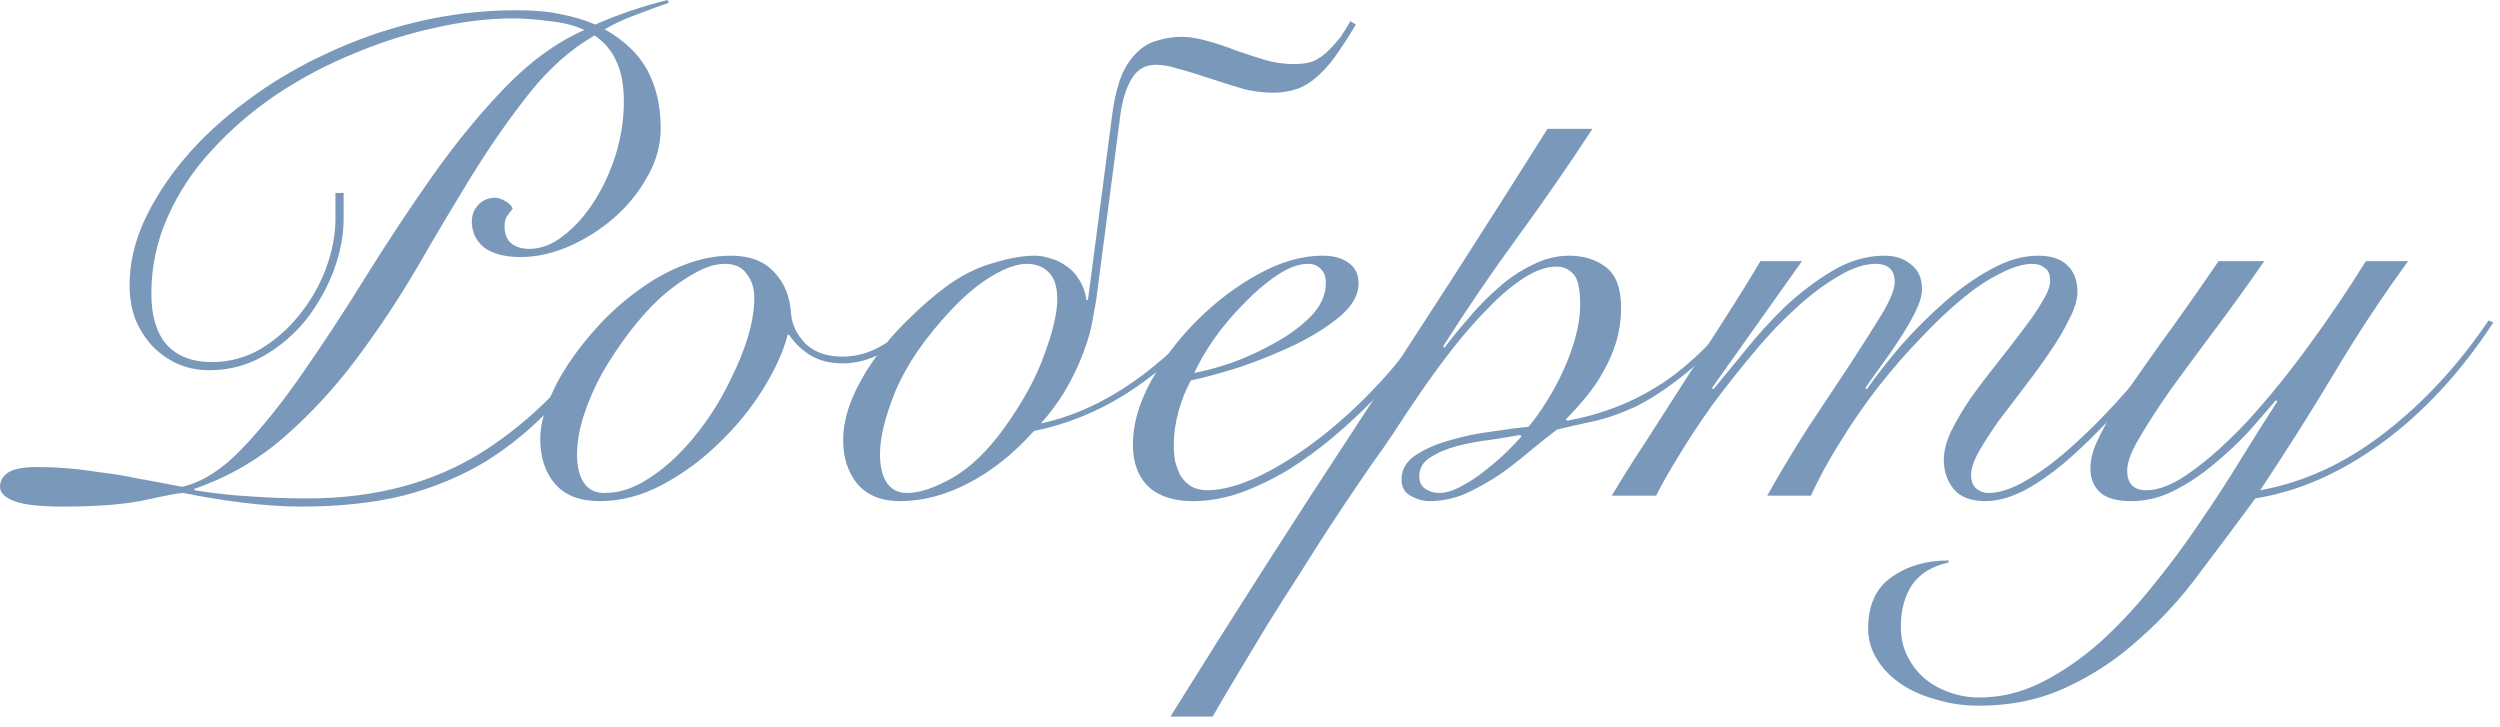 <?xml version="1.0" encoding="UTF-8"?> <svg xmlns="http://www.w3.org/2000/svg" width="220" height="64" viewBox="0 0 220 64" fill="none"><path d="M58.86 0.24C57.94 0.56 56.96 0.92 55.92 1.32C54.92 1.68 54.02 2.1 53.22 2.58C54.98 3.58 56.24 4.8 57 6.24C57.76 7.68 58.14 9.36 58.14 11.28C58.14 12.8 57.74 14.24 56.94 15.6C56.18 16.96 55.2 18.16 54 19.2C52.8 20.24 51.46 21.08 49.98 21.72C48.54 22.32 47.16 22.62 45.84 22.62C44.44 22.62 43.36 22.34 42.6 21.78C41.88 21.18 41.52 20.42 41.52 19.5C41.52 18.94 41.7 18.46 42.06 18.06C42.46 17.62 42.96 17.4 43.56 17.4C43.84 17.4 44.14 17.5 44.46 17.7C44.78 17.86 45 18.08 45.12 18.36C44.92 18.6 44.74 18.84 44.58 19.08C44.46 19.32 44.4 19.6 44.4 19.92C44.4 20.6 44.6 21.1 45 21.42C45.4 21.74 45.92 21.9 46.56 21.9C47.6 21.9 48.6 21.52 49.56 20.76C50.56 20 51.46 19 52.26 17.76C53.06 16.52 53.7 15.14 54.18 13.62C54.66 12.06 54.9 10.5 54.9 8.94C54.9 7.5 54.68 6.32 54.24 5.4C53.84 4.48 53.2 3.72 52.32 3.12C50.24 4.32 48.34 6 46.62 8.16C44.9 10.32 43.22 12.72 41.58 15.36C39.98 17.96 38.36 20.68 36.72 23.52C35.08 26.32 33.3 29 31.38 31.56C29.5 34.08 27.4 36.36 25.08 38.4C22.76 40.44 20.1 41.98 17.1 43.02V43.14C18.86 43.42 20.5 43.6 22.02 43.68C23.58 43.8 25.26 43.86 27.06 43.86C33.02 43.86 38.18 42.48 42.54 39.72C46.9 36.92 50.66 33.08 53.82 28.2L54.3 28.44C52.5 31.16 50.66 33.54 48.78 35.58C46.94 37.58 44.92 39.26 42.72 40.62C40.52 41.94 38.1 42.94 35.46 43.62C32.86 44.26 29.88 44.58 26.52 44.58C24.92 44.58 23.16 44.46 21.24 44.22C19.36 43.98 17.66 43.7 16.14 43.38C15.78 43.38 14.7 43.58 12.9 43.98C11.1 44.38 8.64 44.58 5.52 44.58C3.52 44.58 2.1 44.42 1.26 44.1C0.42 43.78 0 43.36 0 42.84C0 42.32 0.24 41.9 0.72 41.58C1.2 41.26 2.04 41.1 3.24 41.1C4.2 41.1 5.14 41.14 6.06 41.22C6.98 41.3 7.94 41.42 8.94 41.58C9.98 41.7 11.06 41.88 12.18 42.12C13.34 42.32 14.62 42.56 16.02 42.84C17.78 42.44 19.54 41.32 21.3 39.48C23.06 37.64 24.84 35.42 26.64 32.82C28.48 30.18 30.34 27.34 32.22 24.3C34.14 21.22 36.1 18.26 38.1 15.42C40.14 12.54 42.26 9.96 44.46 7.68C46.66 5.4 48.98 3.72 51.42 2.64C50.58 2.24 49.56 1.98 48.36 1.86C47.16 1.7 46.08 1.62 45.12 1.62C42.96 1.62 40.66 1.9 38.22 2.46C35.82 2.98 33.44 3.74 31.08 4.74C28.72 5.7 26.46 6.9 24.3 8.34C22.18 9.78 20.3 11.4 18.66 13.2C17.02 14.96 15.72 16.92 14.76 19.08C13.8 21.2 13.32 23.46 13.32 25.86C13.32 27.78 13.76 29.26 14.64 30.3C15.56 31.34 16.9 31.86 18.66 31.86C20.18 31.86 21.6 31.48 22.92 30.72C24.24 29.92 25.38 28.92 26.34 27.72C27.34 26.48 28.12 25.12 28.68 23.64C29.24 22.12 29.52 20.66 29.52 19.26V16.98H30.24V19.26C30.24 20.74 29.94 22.28 29.34 23.88C28.74 25.44 27.92 26.88 26.88 28.2C25.84 29.48 24.58 30.54 23.1 31.38C21.66 32.18 20.1 32.58 18.42 32.58C17.38 32.58 16.42 32.38 15.54 31.98C14.7 31.58 13.96 31.04 13.32 30.36C12.72 29.68 12.24 28.9 11.88 28.02C11.56 27.1 11.4 26.12 11.4 25.08C11.4 23.24 11.82 21.38 12.66 19.5C13.54 17.58 14.74 15.72 16.26 13.92C17.78 12.12 19.6 10.44 21.72 8.88C23.84 7.28 26.16 5.9 28.68 4.74C31.2 3.54 33.88 2.6 36.72 1.92C39.6 1.24 42.52 0.9 45.48 0.9C47 0.9 48.3 1.02 49.38 1.26C50.46 1.46 51.46 1.76 52.38 2.16C54.38 1.28 56.5 0.56 58.74 0L58.86 0.24Z" fill="#7A99BA"></path><path d="M80.959 28.44C79.999 29.52 78.919 30.38 77.719 31.02C76.519 31.66 75.339 31.98 74.179 31.98C73.059 31.98 72.099 31.74 71.299 31.26C70.499 30.74 69.879 30.14 69.439 29.46H69.319C68.919 30.98 68.179 32.6 67.099 34.32C66.019 36.04 64.719 37.62 63.199 39.06C61.719 40.5 60.079 41.7 58.279 42.66C56.479 43.62 54.639 44.1 52.759 44.1C51.039 44.1 49.739 43.6 48.859 42.6C47.979 41.6 47.539 40.26 47.539 38.58C47.539 37.7 47.759 36.68 48.199 35.52C48.639 34.36 49.239 33.2 49.999 32.04C50.799 30.84 51.719 29.68 52.759 28.56C53.839 27.4 54.999 26.38 56.239 25.5C57.479 24.58 58.779 23.86 60.139 23.34C61.539 22.78 62.939 22.5 64.339 22.5C65.979 22.5 67.239 22.98 68.119 23.94C69.039 24.9 69.539 26.14 69.619 27.66C69.699 28.58 70.119 29.44 70.879 30.24C71.679 31 72.759 31.38 74.119 31.38C75.319 31.38 76.439 31.08 77.479 30.48C78.559 29.88 79.559 29.1 80.479 28.14L80.959 28.44ZM50.779 40.02C50.779 41.06 50.979 41.88 51.379 42.48C51.779 43.08 52.379 43.38 53.179 43.38C54.259 43.38 55.319 43.1 56.359 42.54C57.439 41.94 58.459 41.18 59.419 40.26C60.419 39.3 61.339 38.22 62.179 37.02C63.019 35.82 63.739 34.58 64.339 33.3C64.979 32.02 65.479 30.78 65.839 29.58C66.199 28.34 66.379 27.22 66.379 26.22C66.379 25.38 66.159 24.68 65.719 24.12C65.319 23.52 64.679 23.22 63.799 23.22C62.959 23.22 62.059 23.5 61.099 24.06C60.139 24.58 59.159 25.28 58.159 26.16C57.199 27.04 56.279 28.06 55.399 29.22C54.519 30.38 53.719 31.58 52.999 32.82C52.319 34.06 51.779 35.3 51.379 36.54C50.979 37.78 50.779 38.94 50.779 40.02Z" fill="#7A99BA"></path><path d="M93.039 26.34C93.039 25.26 92.799 24.48 92.319 24C91.839 23.48 91.179 23.22 90.339 23.22C89.499 23.22 88.479 23.58 87.279 24.3C86.119 24.98 84.919 25.98 83.679 27.3C81.399 29.74 79.779 32.1 78.819 34.38C77.899 36.62 77.439 38.48 77.439 39.96C77.439 41.04 77.639 41.88 78.039 42.48C78.439 43.08 79.039 43.38 79.839 43.38C80.919 43.38 82.239 42.94 83.799 42.06C85.399 41.14 86.919 39.68 88.359 37.68C89.999 35.4 91.179 33.24 91.899 31.2C92.659 29.16 93.039 27.54 93.039 26.34ZM90.999 37.92C89.159 39.96 87.219 41.5 85.179 42.54C83.179 43.58 81.179 44.1 79.179 44.1C77.579 44.1 76.339 43.6 75.459 42.6C74.619 41.56 74.199 40.28 74.199 38.76C74.199 37.56 74.459 36.34 74.979 35.1C75.499 33.86 76.179 32.66 77.019 31.5C77.859 30.3 78.819 29.18 79.899 28.14C80.979 27.06 82.079 26.1 83.199 25.26C84.559 24.26 85.939 23.56 87.339 23.16C88.779 22.72 90.019 22.5 91.059 22.5C91.499 22.5 91.959 22.58 92.439 22.74C92.919 22.86 93.379 23.08 93.819 23.4C94.259 23.68 94.639 24.08 94.959 24.6C95.279 25.08 95.499 25.68 95.619 26.4H95.739L97.899 9.9C98.019 8.98 98.219 8.08 98.499 7.2C98.779 6.32 99.199 5.56 99.759 4.92C100.359 4.24 101.019 3.8 101.739 3.6C102.499 3.36 103.239 3.24 103.959 3.24C104.639 3.24 105.399 3.36 106.239 3.6C107.119 3.84 107.959 4.12 108.759 4.44C109.679 4.76 110.539 5.04 111.339 5.28C112.179 5.52 113.019 5.64 113.859 5.64C114.499 5.64 115.059 5.56 115.539 5.4C116.019 5.2 116.499 4.86 116.979 4.38C117.339 4.02 117.659 3.66 117.939 3.3C118.219 2.9 118.519 2.42 118.839 1.86L119.319 2.16C118.799 3.04 118.299 3.82 117.819 4.5C117.379 5.18 116.879 5.8 116.319 6.36C115.639 7.04 114.939 7.52 114.219 7.8C113.499 8.04 112.779 8.16 112.059 8.16C111.259 8.16 110.419 8.06 109.539 7.86C108.699 7.62 107.739 7.32 106.659 6.96C105.459 6.56 104.479 6.26 103.719 6.06C102.959 5.82 102.299 5.7 101.739 5.7C100.819 5.7 100.119 6.08 99.639 6.84C99.159 7.6 98.819 8.62 98.619 9.9L96.459 26.46C96.419 26.66 96.319 27.2 96.159 28.08C96.039 28.92 95.759 29.92 95.319 31.08C94.879 32.24 94.339 33.36 93.699 34.44C93.059 35.48 92.359 36.42 91.599 37.26C96.519 36.22 101.299 33.14 105.939 28.02L106.299 28.32C101.739 33.6 96.639 36.8 90.999 37.92Z" fill="#7A99BA"></path><path d="M116.675 24.9C116.675 24.34 116.515 23.92 116.195 23.64C115.915 23.36 115.555 23.22 115.115 23.22C114.275 23.22 113.355 23.56 112.355 24.24C111.395 24.88 110.435 25.7 109.475 26.7C108.515 27.66 107.635 28.7 106.835 29.82C106.075 30.94 105.495 31.94 105.095 32.82C105.975 32.66 107.075 32.36 108.395 31.92C109.715 31.44 110.975 30.86 112.175 30.18C113.415 29.5 114.475 28.72 115.355 27.84C116.235 26.92 116.675 25.94 116.675 24.9ZM126.395 28.08C125.795 29.08 125.035 30.18 124.115 31.38C123.235 32.58 122.215 33.78 121.055 34.98C119.935 36.14 118.715 37.28 117.395 38.4C116.115 39.48 114.775 40.46 113.375 41.34C111.975 42.18 110.555 42.86 109.115 43.38C107.715 43.86 106.335 44.1 104.975 44.1C103.295 44.1 101.995 43.68 101.075 42.84C100.155 41.96 99.695 40.72 99.695 39.12C99.695 37.36 100.215 35.52 101.255 33.6C102.335 31.64 103.695 29.84 105.335 28.2C106.975 26.56 108.775 25.2 110.735 24.12C112.695 23.04 114.575 22.5 116.375 22.5C117.375 22.5 118.155 22.72 118.715 23.16C119.275 23.56 119.555 24.16 119.555 24.96C119.555 25.92 119.035 26.86 117.995 27.78C116.955 28.66 115.675 29.48 114.155 30.24C112.675 30.96 111.075 31.62 109.355 32.22C107.635 32.78 106.115 33.2 104.795 33.48C104.355 34.28 103.995 35.18 103.715 36.18C103.435 37.18 103.295 38.18 103.295 39.18C103.295 39.66 103.335 40.14 103.415 40.62C103.535 41.06 103.695 41.48 103.895 41.88C104.135 42.24 104.435 42.54 104.795 42.78C105.195 43.02 105.675 43.14 106.235 43.14C107.555 43.14 109.095 42.72 110.855 41.88C112.655 41 114.475 39.84 116.315 38.4C118.155 36.96 119.915 35.32 121.595 33.48C123.275 31.64 124.715 29.74 125.915 27.78L126.395 28.08Z" fill="#7A99BA"></path><path d="M140.135 11.34C138.015 14.58 135.815 17.76 133.535 20.88C131.255 24 129.075 27.2 126.995 30.48L127.115 30.6C127.715 29.8 128.415 28.94 129.215 28.02C130.015 27.06 130.875 26.18 131.795 25.38C132.715 24.54 133.715 23.86 134.795 23.34C135.875 22.78 136.975 22.5 138.095 22.5C139.375 22.5 140.455 22.84 141.335 23.52C142.215 24.2 142.655 25.38 142.655 27.06C142.655 28.1 142.515 29.1 142.235 30.06C141.955 30.98 141.575 31.86 141.095 32.7C140.655 33.5 140.135 34.26 139.535 34.98C138.975 35.66 138.395 36.3 137.795 36.9L137.915 37.02C140.795 36.5 143.395 35.52 145.715 34.08C148.075 32.64 150.415 30.48 152.735 27.6L153.215 27.84C151.415 30.04 149.735 31.76 148.175 33C146.615 34.24 145.175 35.18 143.855 35.82C142.535 36.42 141.315 36.84 140.195 37.08C139.075 37.32 138.015 37.56 137.015 37.8C136.335 38.32 135.555 38.94 134.675 39.66C133.835 40.38 132.935 41.08 131.975 41.76C131.015 42.4 130.015 42.96 128.975 43.44C127.935 43.88 126.875 44.1 125.795 44.1C125.235 44.1 124.675 43.94 124.115 43.62C123.595 43.34 123.335 42.86 123.335 42.18C123.335 41.34 123.735 40.64 124.535 40.08C125.375 39.52 126.375 39.08 127.535 38.76C128.735 38.4 129.975 38.14 131.255 37.98C132.535 37.78 133.615 37.64 134.495 37.56C135.015 36.96 135.535 36.24 136.055 35.4C136.615 34.52 137.115 33.6 137.555 32.64C137.995 31.68 138.355 30.7 138.635 29.7C138.915 28.66 139.055 27.7 139.055 26.82C139.055 25.42 138.855 24.52 138.455 24.12C138.055 23.68 137.575 23.46 137.015 23.46C136.095 23.46 135.115 23.8 134.075 24.48C133.075 25.12 132.055 25.98 131.015 27.06C129.975 28.1 128.935 29.28 127.895 30.6C126.895 31.88 125.955 33.16 125.075 34.44C124.195 35.72 123.395 36.92 122.675 38.04C121.955 39.12 121.355 39.98 120.875 40.62C120.515 41.14 119.995 41.9 119.315 42.9C118.635 43.9 117.875 45.04 117.035 46.32C116.195 47.6 115.315 48.98 114.395 50.46C113.435 51.94 112.495 53.42 111.575 54.9C110.655 56.42 109.775 57.88 108.935 59.28C108.095 60.68 107.355 61.94 106.715 63.06H102.995C108.395 54.38 113.895 45.78 119.495 37.26C125.135 28.7 130.695 20.06 136.175 11.34H140.135ZM126.635 43.38C127.235 43.38 127.895 43.18 128.615 42.78C129.375 42.38 130.095 41.9 130.775 41.34C131.495 40.78 132.135 40.22 132.695 39.66C133.255 39.1 133.655 38.68 133.895 38.4L133.775 38.28C133.095 38.4 132.235 38.54 131.195 38.7C130.195 38.82 129.215 39 128.255 39.24C127.335 39.48 126.535 39.82 125.855 40.26C125.215 40.66 124.895 41.22 124.895 41.94C124.895 42.42 125.075 42.78 125.435 43.02C125.795 43.26 126.195 43.38 126.635 43.38Z" fill="#7A99BA"></path><path d="M141.835 43.62C142.715 42.14 143.735 40.52 144.895 38.76C146.015 37 147.155 35.22 148.315 33.42C149.515 31.58 150.675 29.78 151.795 28.02C152.955 26.22 153.995 24.54 154.915 22.98H158.575L150.655 34.14L150.775 34.26C151.535 33.34 152.455 32.22 153.535 30.9C154.615 29.54 155.795 28.24 157.075 27C158.395 25.76 159.795 24.7 161.275 23.82C162.755 22.94 164.275 22.5 165.835 22.5C166.795 22.5 167.575 22.76 168.175 23.28C168.815 23.76 169.135 24.48 169.135 25.44C169.135 26 168.935 26.68 168.535 27.48C168.135 28.28 167.655 29.1 167.095 29.94C166.575 30.74 166.035 31.52 165.475 32.28C164.915 33.04 164.475 33.66 164.155 34.14L164.275 34.26C165.115 33.06 166.115 31.78 167.275 30.42C168.475 29.06 169.735 27.8 171.055 26.64C172.415 25.44 173.795 24.46 175.195 23.7C176.635 22.9 178.015 22.5 179.335 22.5C180.495 22.5 181.355 22.78 181.915 23.34C182.515 23.9 182.815 24.68 182.815 25.68C182.815 26.36 182.575 27.16 182.095 28.08C181.655 29 181.075 29.98 180.355 31.02C179.675 32.02 178.935 33.04 178.135 34.08C177.335 35.12 176.575 36.12 175.855 37.08C175.175 38.04 174.595 38.94 174.115 39.78C173.675 40.58 173.455 41.26 173.455 41.82C173.455 42.3 173.595 42.68 173.875 42.96C174.195 43.24 174.575 43.38 175.015 43.38C175.975 43.38 177.095 43 178.375 42.24C179.695 41.48 181.095 40.42 182.575 39.06C184.095 37.7 185.675 36.08 187.315 34.2C188.955 32.28 190.615 30.18 192.295 27.9L192.775 28.14C191.135 30.38 189.495 32.48 187.855 34.44C186.215 36.36 184.615 38.04 183.055 39.48C181.535 40.92 180.055 42.06 178.615 42.9C177.215 43.7 175.915 44.1 174.715 44.1C173.475 44.1 172.555 43.76 171.955 43.08C171.355 42.36 171.055 41.48 171.055 40.44C171.055 39.68 171.275 38.84 171.715 37.92C172.195 36.96 172.775 35.98 173.455 34.98C174.175 33.98 174.935 32.98 175.735 31.98C176.535 30.98 177.275 30.02 177.955 29.1C178.675 28.18 179.255 27.34 179.695 26.58C180.175 25.82 180.415 25.2 180.415 24.72C180.415 24.16 180.255 23.78 179.935 23.58C179.655 23.34 179.295 23.22 178.855 23.22C178.055 23.22 177.115 23.5 176.035 24.06C174.955 24.58 173.815 25.34 172.615 26.34C171.455 27.3 170.255 28.44 169.015 29.76C167.775 31.04 166.555 32.44 165.355 33.96C164.195 35.44 163.095 37.02 162.055 38.7C161.015 40.34 160.115 41.98 159.355 43.62H155.515C156.635 41.62 157.835 39.62 159.115 37.62C160.435 35.62 161.655 33.78 162.775 32.1C163.895 30.38 164.835 28.9 165.595 27.66C166.355 26.38 166.735 25.44 166.735 24.84C166.735 23.76 166.175 23.22 165.055 23.22C164.055 23.22 162.935 23.6 161.695 24.36C160.455 25.08 159.195 26.04 157.915 27.24C156.635 28.4 155.375 29.74 154.135 31.26C152.895 32.74 151.715 34.24 150.595 35.76C149.515 37.28 148.555 38.74 147.715 40.14C146.875 41.5 146.215 42.66 145.735 43.62H141.835Z" fill="#7A99BA"></path><path d="M199.255 22.98C197.815 25.06 196.375 27.06 194.935 28.98C193.495 30.9 192.195 32.66 191.035 34.26C189.915 35.86 188.995 37.28 188.275 38.52C187.555 39.72 187.195 40.68 187.195 41.4C187.195 42.56 187.755 43.14 188.875 43.14C190.035 43.14 191.375 42.58 192.895 41.46C194.455 40.34 196.095 38.86 197.815 37.02C199.535 35.14 201.275 33 203.035 30.6C204.835 28.16 206.555 25.62 208.195 22.98H211.915C209.555 26.22 207.355 29.56 205.315 33C203.275 36.4 201.135 39.78 198.895 43.14C202.695 42.46 206.315 40.8 209.755 38.16C213.235 35.48 216.315 32.16 218.995 28.2L219.415 28.38C216.535 32.78 213.255 36.32 209.575 39C205.935 41.64 202.235 43.26 198.475 43.86C196.915 45.98 195.315 48.12 193.675 50.28C192.075 52.48 190.295 54.44 188.335 56.16C186.415 57.92 184.295 59.34 181.975 60.42C179.655 61.54 177.035 62.1 174.115 62.1C172.795 62.1 171.555 61.92 170.395 61.56C169.195 61.24 168.155 60.78 167.275 60.18C166.395 59.58 165.695 58.86 165.175 58.02C164.655 57.18 164.395 56.28 164.395 55.32C164.395 53.24 165.095 51.72 166.495 50.76C167.855 49.8 169.515 49.32 171.475 49.32V49.5C170.035 49.82 168.975 50.46 168.295 51.42C167.615 52.42 167.275 53.66 167.275 55.14C167.275 56.14 167.475 57.02 167.875 57.78C168.275 58.58 168.795 59.24 169.435 59.76C170.075 60.28 170.815 60.68 171.655 60.96C172.455 61.24 173.295 61.38 174.175 61.38C176.055 61.38 177.875 60.94 179.635 60.06C181.395 59.18 183.095 58.02 184.735 56.58C186.335 55.14 187.875 53.5 189.355 51.66C190.835 49.86 192.235 47.98 193.555 46.02C194.875 44.1 196.095 42.22 197.215 40.38C198.375 38.5 199.435 36.82 200.395 35.34L200.275 35.22C199.635 35.98 198.855 36.88 197.935 37.92C197.015 38.92 195.995 39.88 194.875 40.8C193.795 41.72 192.635 42.5 191.395 43.14C190.155 43.78 188.875 44.1 187.555 44.1C186.275 44.1 185.355 43.84 184.795 43.32C184.235 42.8 183.955 42.1 183.955 41.22C183.955 40.42 184.175 39.58 184.615 38.7C185.015 37.78 185.675 36.64 186.595 35.28C187.515 33.92 188.675 32.26 190.075 30.3C191.515 28.34 193.235 25.9 195.235 22.98H199.255Z" fill="#7A99BA"></path></svg> 